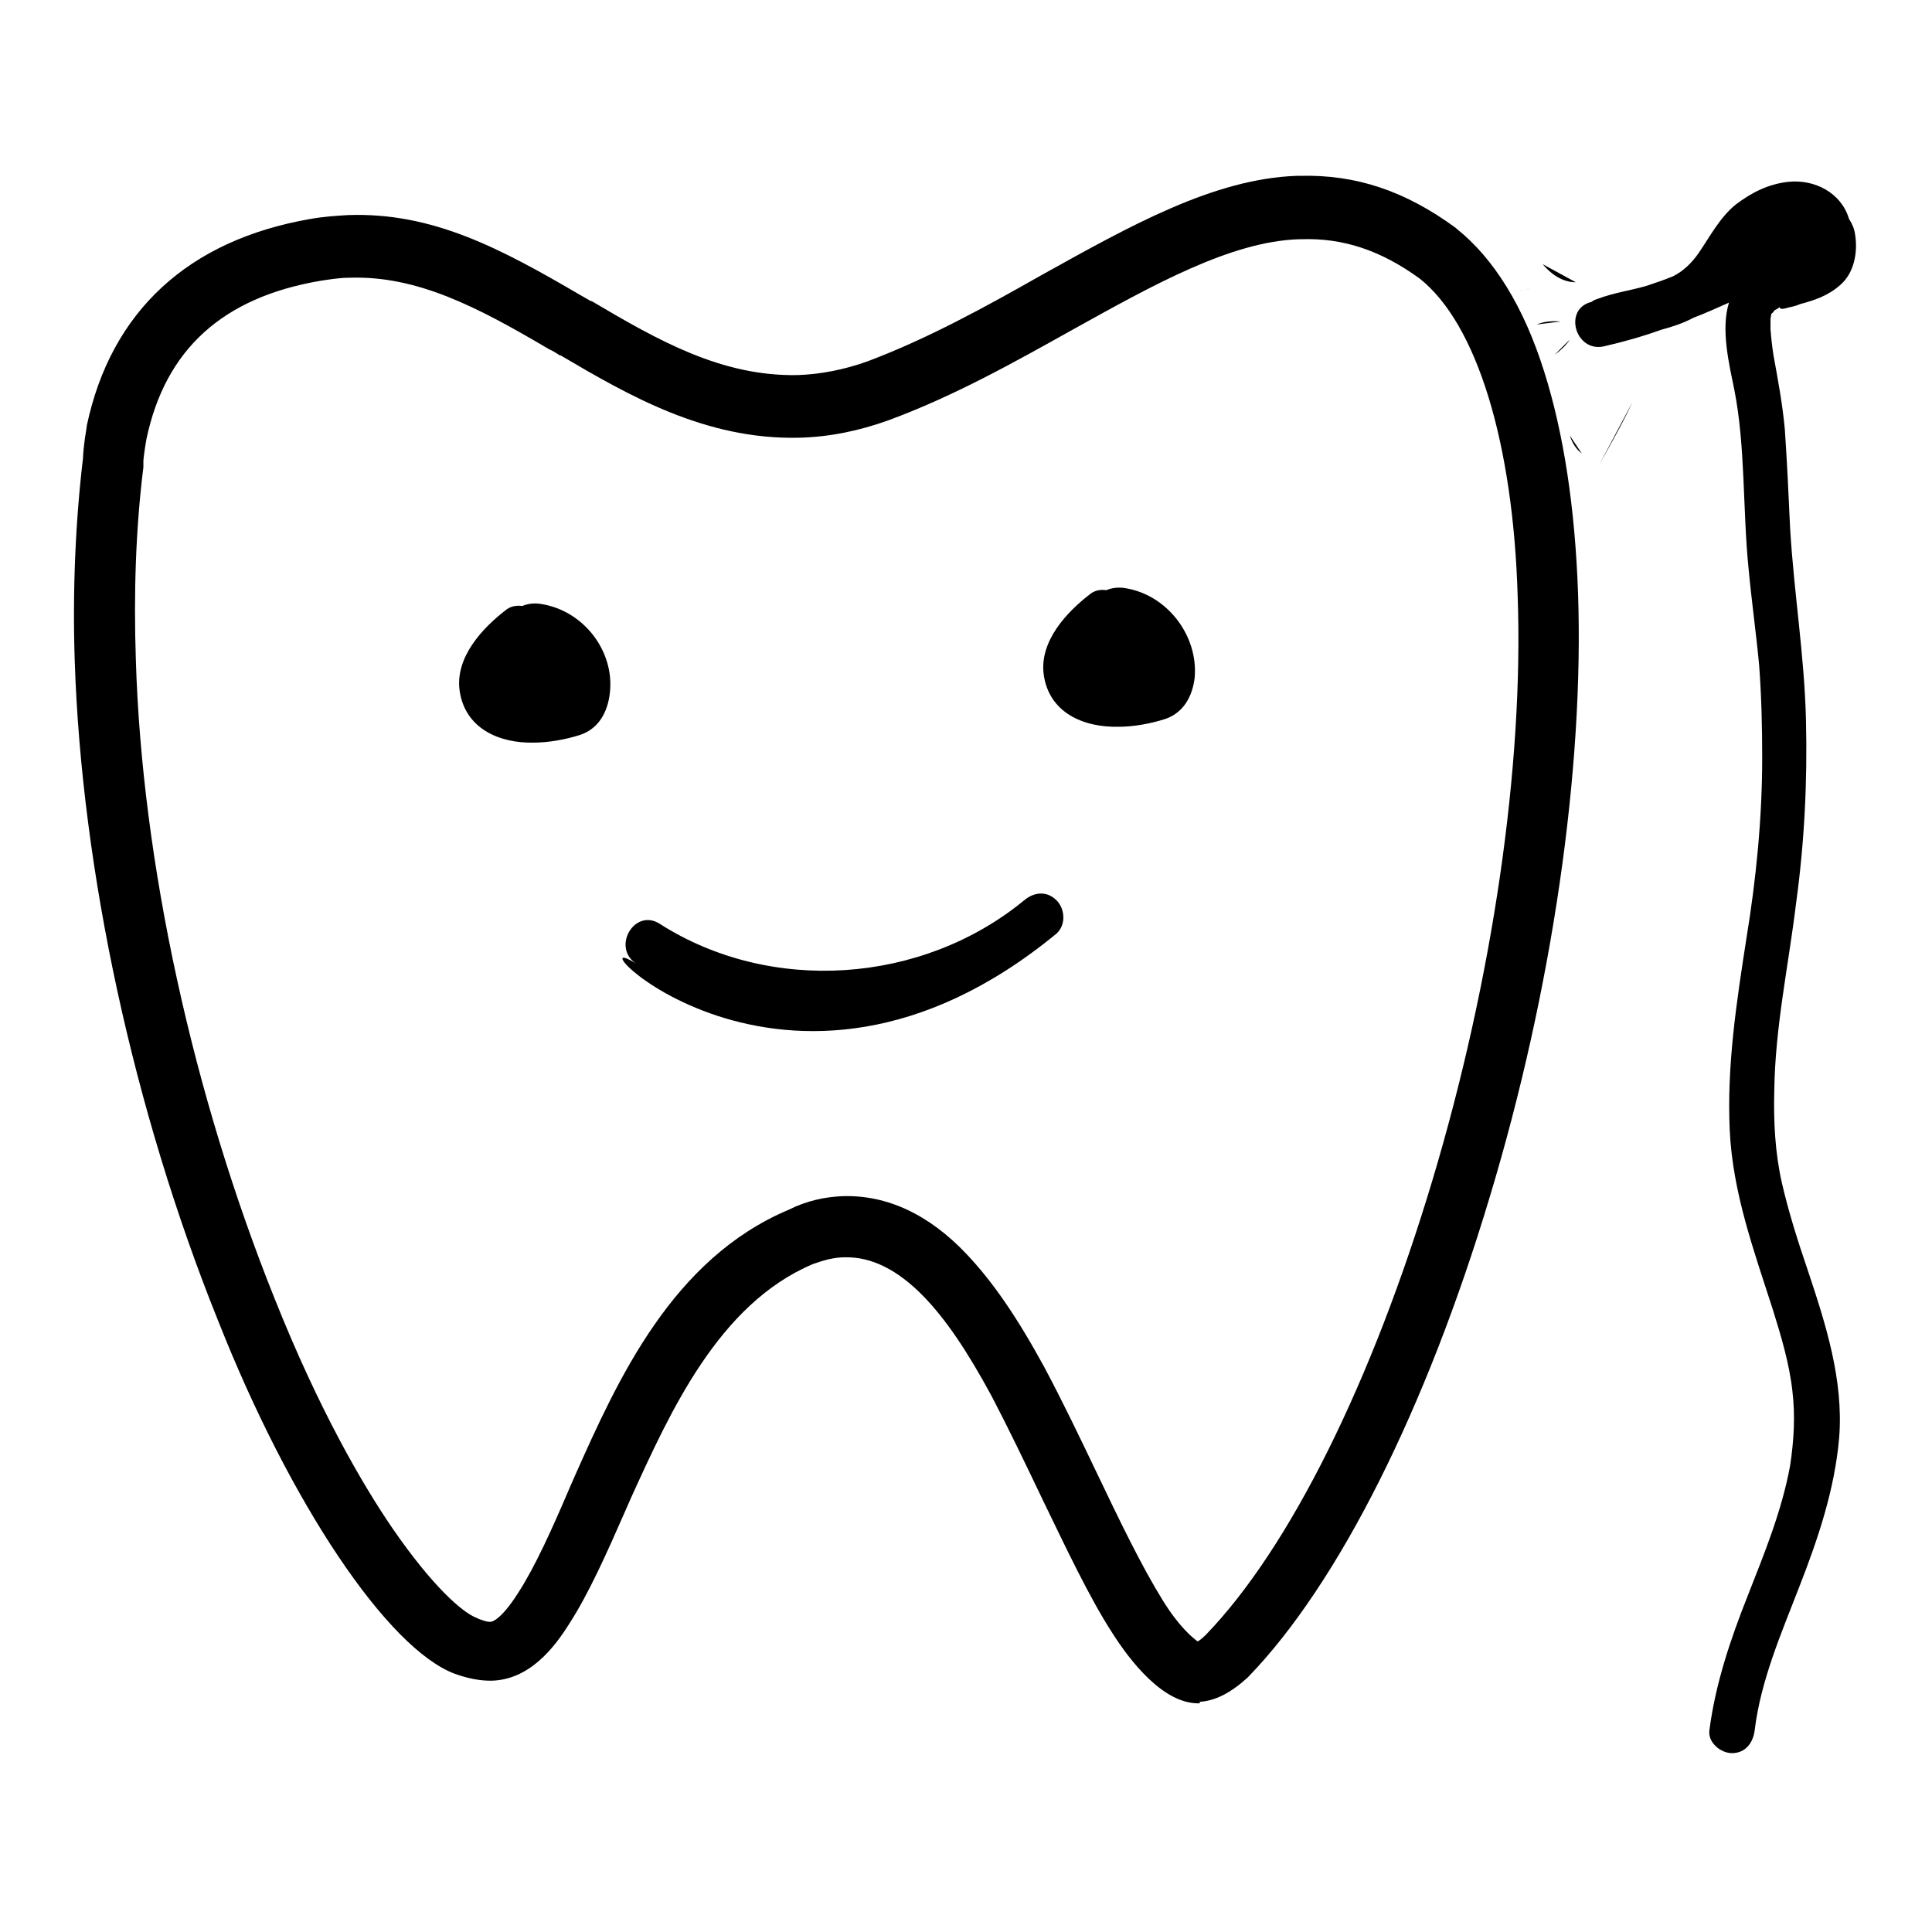<?xml version="1.0" encoding="utf-8"?>
<!-- Svg Vector Icons : http://www.onlinewebfonts.com/icon -->
<!DOCTYPE svg PUBLIC "-//W3C//DTD SVG 1.1//EN" "http://www.w3.org/Graphics/SVG/1.1/DTD/svg11.dtd">
<svg version="1.1" xmlns="http://www.w3.org/2000/svg" xmlns:xlink="http://www.w3.org/1999/xlink" x="0px" y="0px" viewBox="0 0 256 256" enable-background="new 0 0 256 256" xml:space="preserve">
<g><g><path fill="#000000" d="M158.9,225.7L158.9,225.7c-4.8,0.1-9.2-5.7-11.5-9.3c-3.1-4.8-6.1-11.2-9.3-17.8c-2.2-4.6-4.4-9.2-6.7-13.6c-3.3-6.1-6.1-10.2-9-13.2c-3.4-3.5-6.9-5.3-10.5-5.2c-1.4,0-2.8,0.4-4.2,0.9c-12.5,5.3-18.9,19.6-24.1,31l-0.7,1.6c-2.5,5.7-4.9,11.1-7.5,15.1c-2,3.2-5.3,7.4-10.3,7.5h-0.1c-1.5,0-3-0.3-4.7-0.9c-8.9-3.3-21.8-22.5-31.4-46.8c-11.2-27.8-18.1-59.7-19-87.5c-0.3-9.3,0.1-18.4,1.1-26.8v0c0-0.4,0.1-1.9,0.5-4.2l0-0.1c3.2-15.1,13.4-24.6,29.7-27.4c1.7-0.3,3.3-0.4,4.9-0.5h0c11.2-0.4,20.2,4.4,30.8,10.6c0.5,0.3,0.9,0.5,1.4,0.8l0.1,0c8.8,5.2,17.2,10,27.3,9.8c3-0.1,6.1-0.7,9.2-1.8c8-3,15.8-7.3,23.2-11.5c11.7-6.5,22.7-12.7,33.7-13.1c0.1,0,0.3,0,0.4,0c7.5-0.2,14,2,20.7,6.9l0.1,0.1c4.9,3.9,8.9,10.3,11.6,18.9c2.6,8.2,4.1,18.1,4.5,29.4c0.8,23.3-3.4,52.5-11.7,80c-8.4,28-20,51.2-32,63.6l-0.1,0.1c-2.2,2-4.3,3.1-6.4,3.2C159.1,225.7,159,225.7,158.9,225.7z M111.6,158.5c5.9-0.2,11.5,2.4,16.5,7.7c3.4,3.6,6.6,8.2,10.3,15c2.4,4.5,4.7,9.3,6.9,13.9c3.1,6.5,6,12.5,8.8,17l0,0c2.1,3.4,3.9,4.9,4.6,5.4c0.2-0.1,0.6-0.4,1.1-0.9c11.1-11.5,22-33.5,30-60.2c8-26.7,12.1-54.9,11.3-77.4c-0.6-20.3-5.4-36.1-13-42.1c-5.1-3.7-10.1-5.4-15.7-5.2h0c-0.1,0-0.2,0-0.3,0c-9,0.3-19.2,6-30,12c-7.7,4.3-15.7,8.8-24.4,12h0c-3.9,1.4-7.8,2.2-11.8,2.3c-12.4,0.3-22.6-5.6-31.6-10.9l-0.1,0c-0.5-0.3-0.9-0.6-1.4-0.8c-9.5-5.6-17.5-9.8-26.5-9.5h0c-1.2,0-2.5,0.2-3.8,0.4c-13,2.2-20.6,9.1-23.1,21c-0.3,1.7-0.4,2.8-0.4,2.8l0,0.5l0,0.4c-1,8-1.3,16.6-1,25.5c0.8,26.9,7.6,57.8,18.4,84.7v0c5.9,14.8,11.7,24.7,15.6,30.4c5.3,7.7,9.3,11.2,11.2,11.9l0.2,0.1c0.8,0.3,1.2,0.4,1.4,0.4H65c0.1,0,1.3-0.1,3.7-3.9c2.2-3.4,4.5-8.5,6.8-13.9l0.7-1.6c5.7-12.8,12.9-28.7,28.3-35.2C106.9,159.1,109.3,158.6,111.6,158.5z"/><path fill="#000000" d="M71.5,80c-0.8-0.1-1.6,0-2.3,0.3c-0.7-0.1-1.4,0-2,0.4c-3.3,2.5-6.9,6.4-6.3,10.8c0.7,5,5.2,7,9.8,6.9c2,0,4.2-0.4,6.1-1c2.5-0.8,3.7-3,4-5.5C81.5,86.3,77.3,80.8,71.5,80z"/><path fill="#000000" d="M148.9,77.9c-0.8-0.1-1.6,0-2.3,0.3c-0.7-0.1-1.4,0-2,0.4c-3.3,2.5-6.9,6.4-6.3,10.8c0.7,5,5.2,7,9.9,6.9c2,0,4.2-0.4,6.1-1c2.5-0.8,3.7-3,4-5.5C158.8,84.2,154.6,78.7,148.9,77.9z"/><path fill="#000000" d="M140,119.3c-1.3-1.3-3-1.1-4.3,0c-13.5,11.1-33.6,12.5-48.3,3.1c-3.3-2.1-6.4,3.1-3.1,5.3c-9.5-6.1,19.5,25.8,55.7-4C141.3,122.5,141.1,120.4,140,119.3z"/><path fill="#000000" d="M237.2,40.7c0.4-0.1,0.9-0.2,1.3-0.4c1.9-0.5,3.7-1.1,5.3-2.5c1.9-1.6,2.4-4.4,2-6.8c-0.1-0.7-0.4-1.4-0.8-2c-1-3.4-4.5-5.3-8.1-4.9c-2.6,0.3-4.8,1.4-6.9,3c-2.1,1.7-3.4,4.2-4.9,6.4c-0.9,1.3-2,2.4-3.4,3.1c-1.2,0.5-2.4,0.9-3.6,1.3c-2.1,0.6-4.3,0.9-6.4,1.7c-0.3,0.1-0.6,0.2-0.8,0.4c-3.8,0.9-2.2,6.7,1.6,5.9c2.6-0.6,5.1-1.3,7.6-2.2c1.5-0.4,3-0.9,4.3-1.6c1.6-0.6,3.1-1.3,4.7-2c-1.1,3.5,0,8.1,0.7,11.5c1.5,7.6,1.1,15.9,1.9,23.8c0.4,4.3,1,8.5,1.4,12.8c0.3,4,0.4,8.1,0.4,12.2c0,8-0.8,16.1-2.1,24c-1.3,8.4-2.6,16.8-2.2,25.4c0.4,8.3,3.2,15.9,5.7,23.7c1.1,3.5,2.2,7.2,2.6,10.8c0.4,3.3,0.2,6.6-0.3,9.9c-1.1,6-3.4,11.6-5.6,17.2c-2.3,5.8-4.3,11.7-5.1,17.9c-0.2,1.6,1.5,3,3,3c1.8,0,2.8-1.4,3-3c0.8-6.6,3.5-12.8,5.9-19c2.5-6.4,4.7-12.9,5.3-19.8c0.6-7.7-1.8-15.1-4.2-22.3c-1.3-3.8-2.5-7.6-3.4-11.5c-0.9-4-1.1-8.1-1-12.1c0.1-8.5,1.9-16.7,2.9-25c1.1-8,1.5-16.1,1.3-24.2c-0.2-8.5-1.6-16.9-2.1-25.4c-0.2-4.4-0.4-8.7-0.7-13.1c-0.3-3.3-0.9-6.5-1.5-9.8c-0.2-1.3-0.3-2.2-0.4-3.5c0-0.2,0-0.5,0-0.7c0,0,0-0.6,0-0.6c0-0.2,0.1-0.5,0.1-0.7c0,0,0.6-0.5,0.3-0.4c0.3-0.2,0.6-0.3,0.8-0.5C235.9,41.2,237,40.7,237.2,40.7z"/><path fill="#000000" d="M208.8,37.4c-1.8,0-3.3-1.1-4.4-2.4"/><path fill="#000000" d="M208.8,48.9c0,1.7,0,3.4,0,5.2"/><path fill="#000000" d="M216.3,53.3c-1.3,2.8-2.9,5.6-4.4,8.3"/><path fill="#000000" d="M206.8,42.6c-1.2-0.1-2.2,0-3.2,0.4"/><path fill="#000000" d="M212.3,50.5c0,0.8,0,1.6,0,2.4"/><path fill="#000000" d="M208,45c-0.5,0.8-1.3,1.5-2,2"/><path fill="#000000" d="M202.8,38.2c-0.5,0.1-1.1,0.3-1.6,0.4"/><path fill="#000000" d="M208,57.7c0.3,0.9,0.8,1.8,1.6,2.4"/></g></g>
</svg>